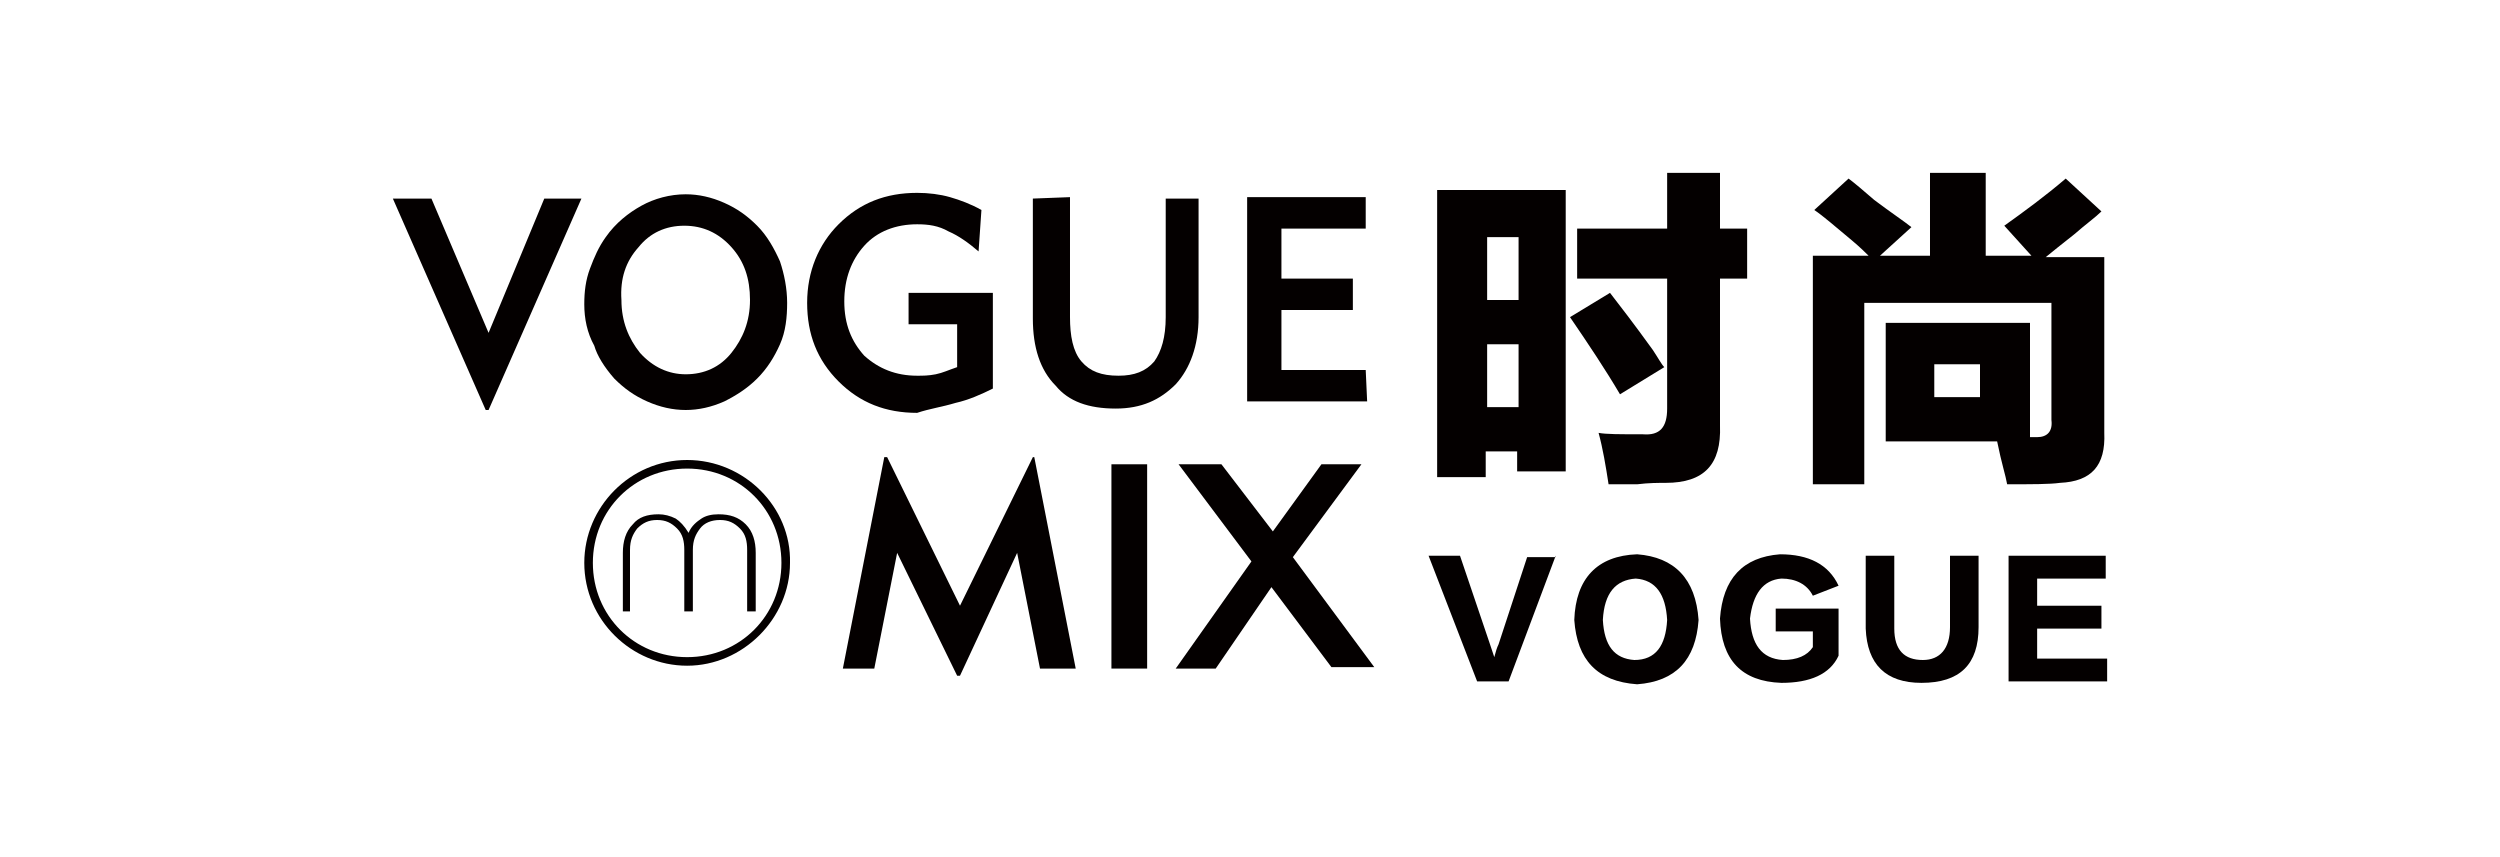 <?xml version="1.0" encoding="utf-8"?>
<!-- Generator: Adobe Illustrator 19.0.0, SVG Export Plug-In . SVG Version: 6.00 Build 0)  -->
<svg version="1.1" id="图层_1" xmlns="http://www.w3.org/2000/svg" xmlns:xlink="http://www.w3.org/1999/xlink" x="0px" y="0px"
	 width="175px" height="60px" viewBox="-72 21 175 60" style="enable-background:new -72 21 175 60;" xml:space="preserve">
<style type="text/css">
	.st0{fill:#040000;}
</style>
<g id="XMLID_1_">
</g>
<g id="XMLID_2_">
</g>
<g id="XMLID_3_">
</g>
<g id="XMLID_4_">
</g>
<g id="XMLID_5_">
</g>
<g id="XMLID_6_">
</g>
<g id="XMLID_160_">
	<g id="XMLID_9259_">
		<path id="XMLID_9260_" class="st0" d="M28.6,34.3h9V54h-3.4v-1.4h-2.2v1.8h-3.4V34.3z M32.1,37.6V42h2.2v-4.4H32.1z M32.1,45.1
			v4.4h2.2v-4.4H32.1z M40.7,41.5c0.7,0.9,1.7,2.2,3,4c0.4,0.6,0.6,1,0.8,1.2l-3.1,1.9c-1-1.7-2.2-3.5-3.5-5.4L40.7,41.5z
			 M44.6,33.1h3.8V37h1.9v3.5h-1.9v10.3c0.1,2.7-1.1,4-3.8,4c-0.5,0-1.2,0-2,0.1c-0.8,0-1.5,0-2,0c-0.2-1.3-0.4-2.5-0.7-3.6
			c0.5,0.1,1.5,0.1,3.1,0.1c1.2,0.1,1.7-0.5,1.7-1.8v-9.1h-6.3V37h6.3V33.1z"/>
		<path id="XMLID_9266_" class="st0" d="M72.6,33.5l2.5,2.3c-0.4,0.4-1.1,0.9-1.9,1.6c-0.9,0.7-1.5,1.2-2,1.6h4.1v12.3
			c0.1,2.3-0.9,3.4-3.1,3.5c-0.7,0.1-2,0.1-3.7,0.1c-0.1-0.6-0.4-1.5-0.7-3H60v-8.3h10.1v8h0.5c0.7,0,1.1-0.4,1-1.2v-8.2H58.5v12.7
			h-3.6v-16h3.9c-0.2-0.2-0.6-0.6-1.2-1.1c-1.2-1-2-1.7-2.6-2.1l2.4-2.2c0.4,0.3,1,0.8,1.8,1.5c1.2,0.9,2.1,1.5,2.6,1.9l-2.2,2h3.5
			v-5.8H67v5.8h3.2l-1.9-2.1C69.7,35.8,71.2,34.7,72.6,33.5z M66.6,48.8v-2.3h-3.2v2.3H66.6z"/>
	</g>
	<g id="XMLID_9247_">
		<path id="XMLID_9248_" class="st0" d="M36.9,59.9l-3.3,8.8h-2.2L28,59.9h2.2l2.1,6.2c0.1,0.3,0.2,0.6,0.3,0.9
			c0.1-0.4,0.2-0.7,0.3-0.9l2-6.1H36.9z"/>
		<path id="XMLID_9250_" class="st0" d="M46.9,64.4c-0.2,2.8-1.6,4.3-4.3,4.5c-2.8-0.2-4.2-1.7-4.4-4.5c0.1-2.9,1.6-4.5,4.4-4.6
			C45.2,60,46.7,61.5,46.9,64.4z M44.7,64.4c-0.1-1.8-0.8-2.8-2.2-2.9c-1.4,0.1-2.2,1-2.3,2.9c0.1,1.8,0.8,2.7,2.2,2.8
			C43.9,67.2,44.6,66.2,44.7,64.4z"/>
		<path id="XMLID_9253_" class="st0" d="M56.7,62l-1.8,0.7c-0.4-0.8-1.2-1.2-2.2-1.2c-1.3,0.1-2,1.1-2.2,2.8
			c0.1,1.8,0.8,2.8,2.3,2.9c1,0,1.7-0.3,2.1-0.9v-1.1h-2.6v-1.6h4.4v3.3c-0.6,1.3-2,1.9-4,1.9c-2.8-0.1-4.2-1.6-4.3-4.5
			c0.2-2.8,1.6-4.3,4.2-4.5C54.6,59.8,56,60.5,56.7,62z"/>
		<path id="XMLID_9255_" class="st0" d="M58.6,65v-5.1h2V65c0,1.5,0.7,2.2,2,2.2c1.2,0,1.9-0.8,1.9-2.3v-5h2v5c0,2.6-1.3,3.9-4,3.9
			C60,68.8,58.7,67.5,58.6,65z"/>
		<path id="XMLID_9257_" class="st0" d="M75.5,68.7h-6.9v-8.8h6.8v1.6h-4.8v1.9h4.5v1.6h-4.5v2.1h4.9V68.7z"/>
	</g>
	<g id="XMLID_3390_">
		<path id="XMLID_3404_" class="st0" d="M-21.7,57c-0.5,0-0.9,0.1-1.2,0.3s-0.7,0.5-0.9,1c-0.3-0.5-0.6-0.8-0.9-1
			c-0.4-0.2-0.8-0.3-1.2-0.3c-0.8,0-1.4,0.2-1.8,0.7c-0.5,0.5-0.7,1.2-0.7,2v4.1h0.5v-4.3c0-0.7,0.2-1.1,0.5-1.5
			c0.4-0.4,0.8-0.6,1.4-0.6c0.6,0,1,0.2,1.4,0.6s0.5,0.9,0.5,1.5v4.3h0.6v-4.3c0-0.7,0.2-1.1,0.5-1.5c0.3-0.4,0.8-0.6,1.4-0.6
			s1,0.2,1.4,0.6s0.5,0.9,0.5,1.5v4.3h0.6v-4.1c0-0.8-0.2-1.5-0.7-2C-20.3,57.2-20.9,57-21.7,57z"/>
		<path id="XMLID_3401_" class="st0" d="M-23.9,53.2c-4,0-7.2,3.3-7.2,7.2c0,4,3.3,7.2,7.2,7.2s7.2-3.3,7.2-7.2
			C-16.6,56.5-19.9,53.2-23.9,53.2z M-23.9,67c-3.7,0-6.6-2.9-6.6-6.6s2.9-6.6,6.6-6.6s6.6,2.9,6.6,6.6S-20.2,67-23.9,67z"/>
		<polygon id="XMLID_3400_" class="st0" points="-37.8,44.3 -41.8,34.9 -44.5,34.9 -38,49.7 -37.8,49.7 -31.3,34.9 -33.9,34.9 		"/>
		<path id="XMLID_3397_" class="st0" d="M-29,47.5c0.7,0.7,1.4,1.2,2.3,1.6s1.8,0.6,2.7,0.6s1.8-0.2,2.7-0.6
			c0.8-0.4,1.6-0.9,2.3-1.6c0.7-0.7,1.2-1.5,1.6-2.4s0.5-1.9,0.5-2.9s-0.2-2-0.5-2.9c-0.4-0.9-0.9-1.8-1.6-2.5
			c-0.7-0.7-1.4-1.2-2.3-1.6c-0.9-0.4-1.8-0.6-2.7-0.6c-1.1,0-2.2,0.3-3.1,0.8s-1.8,1.2-2.5,2.2c-0.5,0.7-0.8,1.4-1.1,2.2
			c-0.3,0.8-0.4,1.6-0.4,2.5c0,1,0.2,2,0.7,2.9C-30.2,45.9-29.7,46.7-29,47.5z M-27.3,38.3c0.8-1,1.9-1.5,3.2-1.5
			c1.3,0,2.4,0.5,3.3,1.5s1.3,2.2,1.3,3.7s-0.5,2.7-1.3,3.7s-1.9,1.5-3.2,1.5c-1.2,0-2.3-0.5-3.2-1.5c-0.8-1-1.3-2.2-1.3-3.7
			C-28.6,40.5-28.2,39.3-27.3,38.3z"/>
		<path id="XMLID_3396_" class="st0" d="M-5.1,49.2c0.9-0.2,1.8-0.6,2.6-1v-6.7h-5.9v2.2H-5v3c-0.6,0.2-1,0.4-1.5,0.5
			c-0.5,0.1-0.9,0.1-1.3,0.1c-1.5,0-2.7-0.5-3.7-1.4c-0.9-1-1.4-2.2-1.4-3.8c0-1.6,0.5-2.9,1.4-3.9c0.9-1,2.2-1.5,3.7-1.5
			c0.8,0,1.5,0.1,2.2,0.5c0.7,0.3,1.4,0.8,2.1,1.4l0.2-2.9c-0.7-0.4-1.5-0.7-2.2-0.9c-0.7-0.2-1.5-0.3-2.3-0.3c-2.2,0-4,0.7-5.5,2.2
			c-1.4,1.4-2.2,3.3-2.2,5.5c0,2.2,0.7,4,2.2,5.5s3.3,2.2,5.5,2.2C-6.9,49.6-6.1,49.5-5.1,49.2z"/>
		<path id="XMLID_3395_" class="st0" d="M6.1,49.6c1.8,0,3.1-0.6,4.2-1.7c1-1.1,1.6-2.7,1.6-4.7v-8.3H9.6v8.3c0,1.4-0.3,2.4-0.8,3.1
			c-0.6,0.7-1.4,1-2.5,1c-1.2,0-2-0.3-2.6-1c-0.6-0.7-0.8-1.8-0.8-3.1v-8.4l-2.6,0.1v8.4c0,2,0.5,3.6,1.6,4.7
			C2.8,49.1,4.2,49.6,6.1,49.6z"/>
		<path id="XMLID_3394_" class="st0" d="M23.6,46.9h-5.9v-4.2h5v-2.2h-5v-3.5h5.9v-2.2h-8.3v14.3c0,0,8.4,0,8.4,0L23.6,46.9z"/>
		<polygon id="XMLID_3393_" class="st0" points="0.3,53 -4.8,63.4 -9.9,53 -10.1,53 -13,67.8 -10.8,67.8 -9.2,59.7 -5,68.3 
			-4.8,68.3 -0.8,59.7 0.8,67.8 3.3,67.8 0.4,53 		"/>
		<rect id="XMLID_3392_" x="5.8" y="53.5" class="st0" width="2.5" height="14.3"/>
		<polygon id="XMLID_3391_" class="st0" points="23.3,53.5 20.5,53.5 17.1,58.2 13.5,53.5 10.5,53.5 15.6,60.3 10.3,67.8 13.1,67.8 
			17,62.1 21.2,67.7 24.2,67.7 18.5,60 		"/>
	</g>
</g>
</svg>
